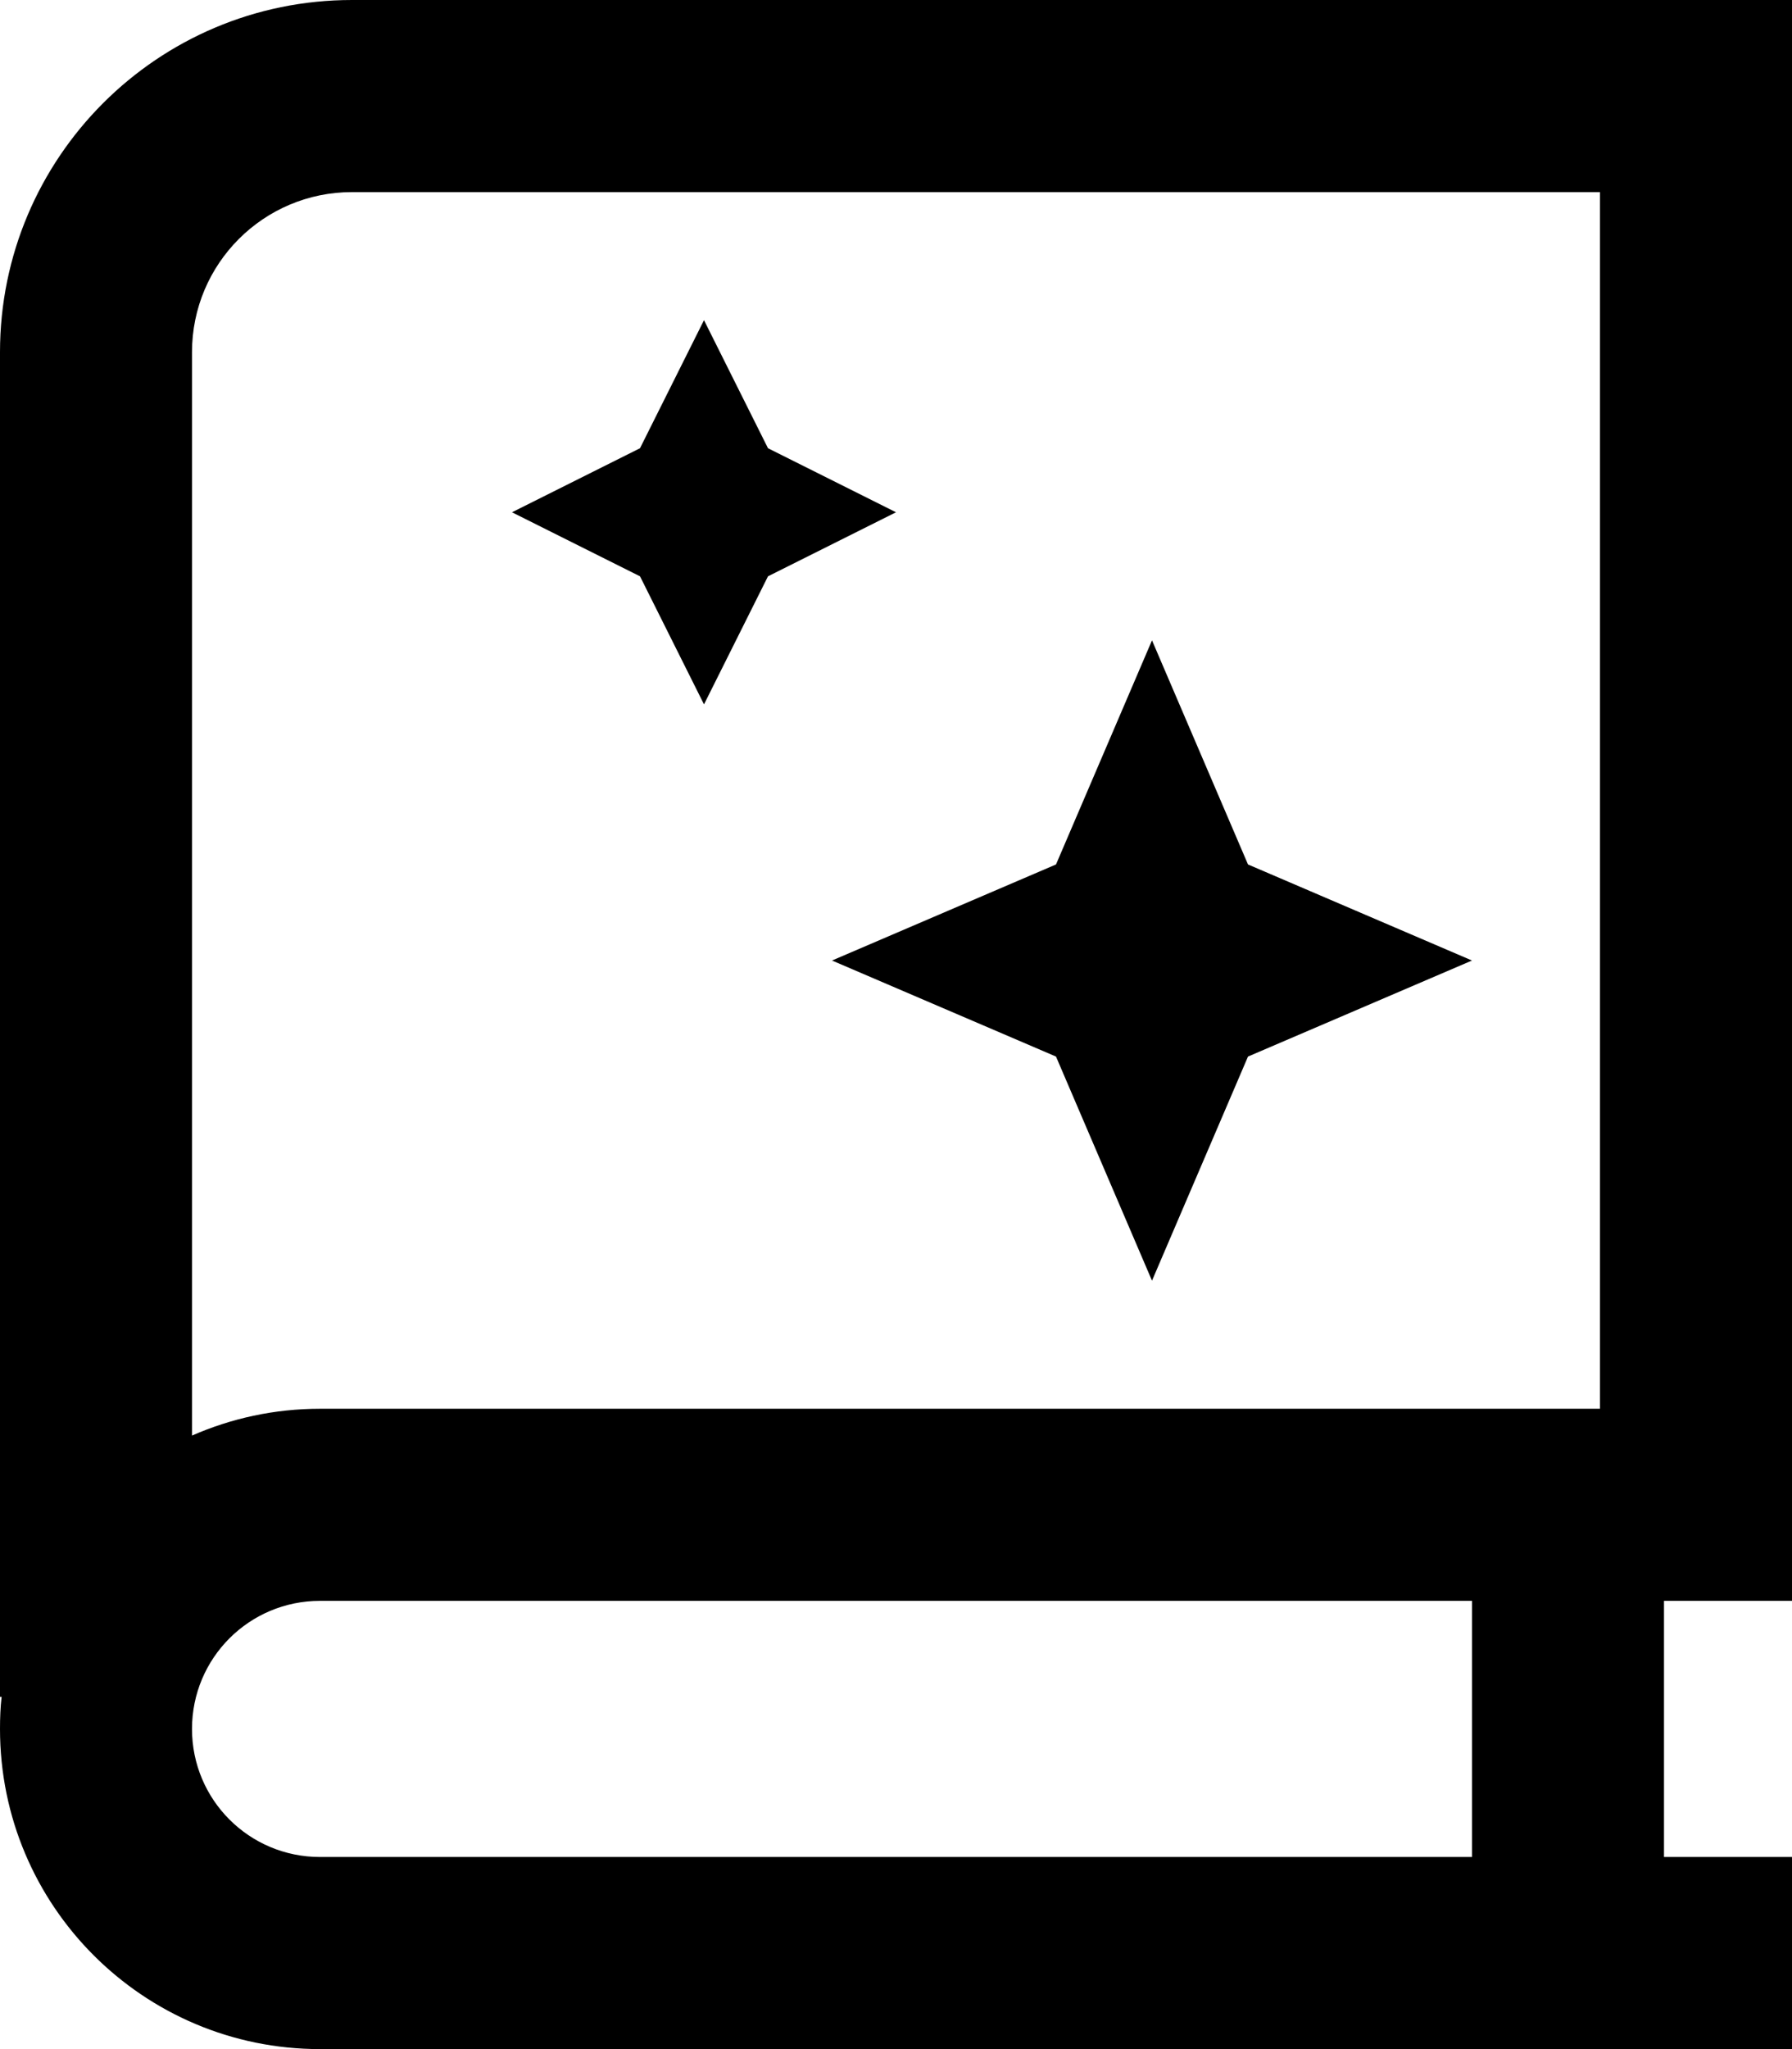 <svg xmlns="http://www.w3.org/2000/svg" viewBox="0 0 448 512"><!--! Font Awesome Pro 6.7.2 by @fontawesome - https://fontawesome.com License - https://fontawesome.com/license (Commercial License) Copyright 2024 Fonticons, Inc. --><path d="M0 88C0 39.4 39.4 0 88 0L424 0l24 0 0 24 0 352 0 24-24 0-8 0 0 64 8 0 24 0 0 48-24 0L80 512c-44.2 0-80-35.8-80-80c0-2.7 .1-5.4 .4-8L0 424 0 88zM48 432c0 17.7 14.3 32 32 32l288 0 0-64L80 400c-17.7 0-32 14.3-32 32zm0-73.3c9.8-4.3 20.6-6.7 32-6.7l320 0 0-304L88 48C65.9 48 48 65.9 48 88l0 270.7zM160 112l16-32 16 32 32 16-32 16-16 32-16-32-32-16 32-16zM264 216l24-56 24 56 56 24-56 24-24 56-24-56-56-24 56-24z"/></svg>